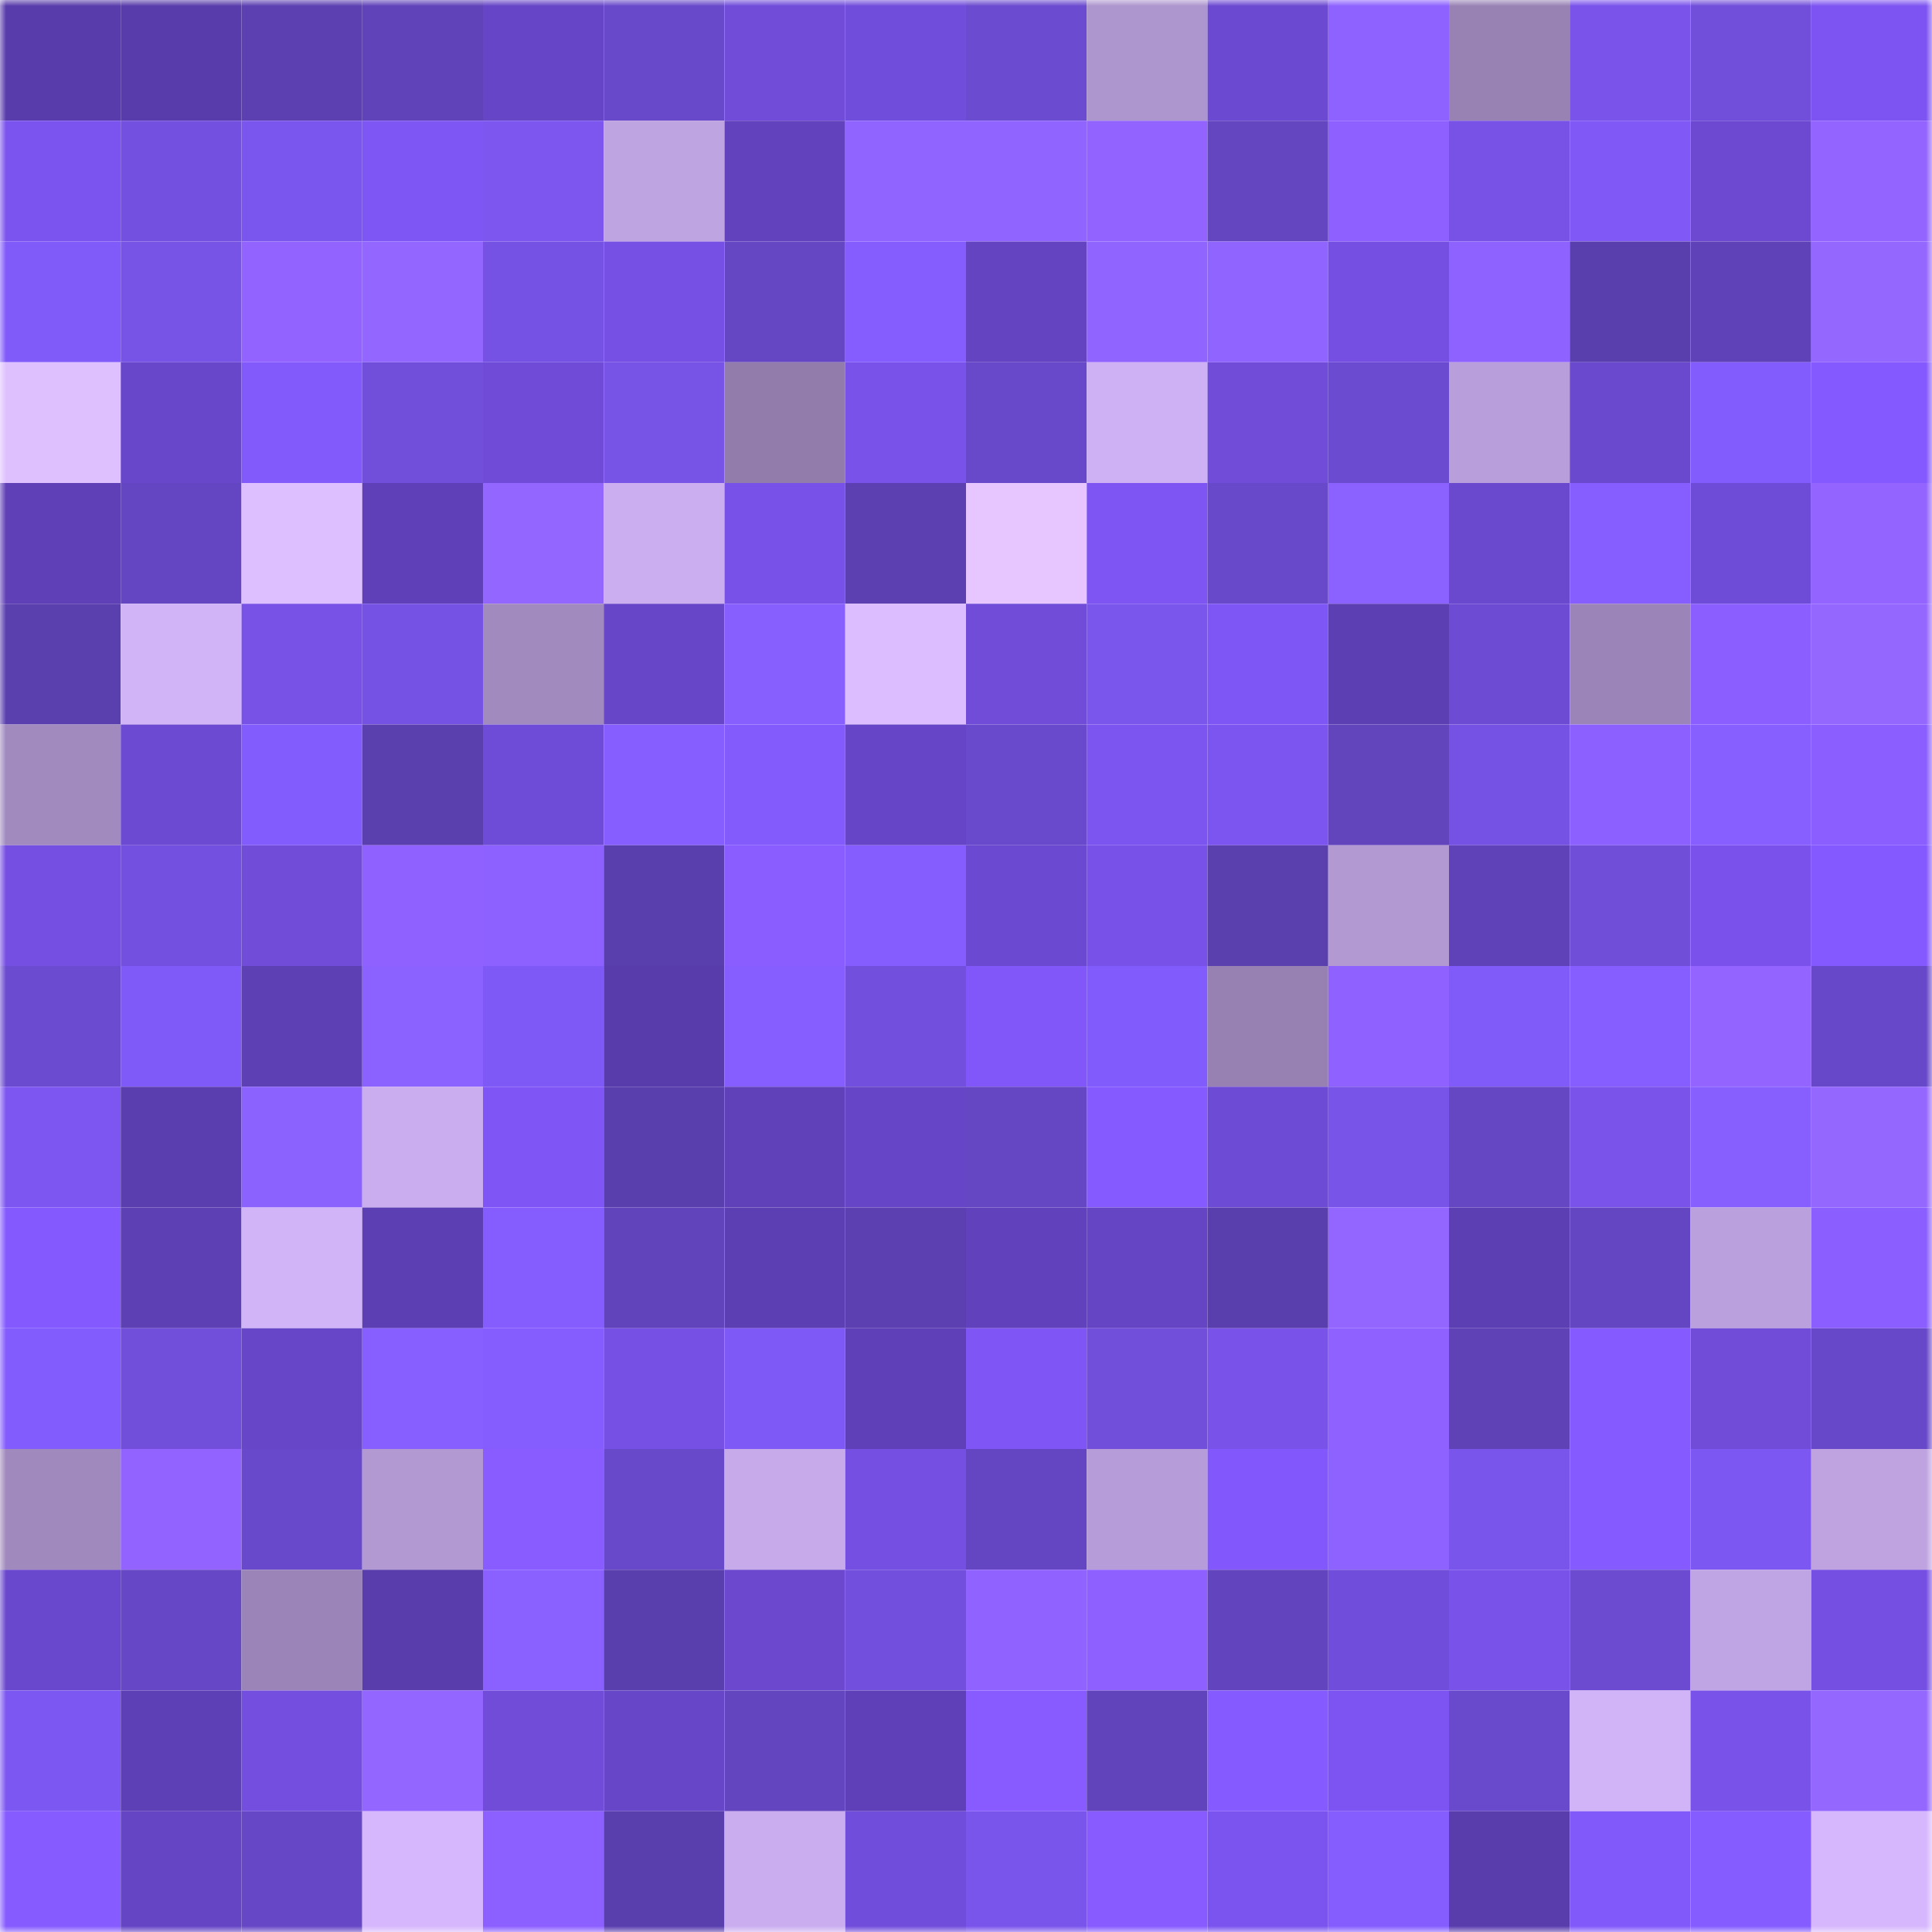 <svg viewBox="0 0 160 160" fill="none" role="img" xmlns="http://www.w3.org/2000/svg" width="240" height="240" name="linea%2Candreant.linea.eth"><mask id="1647596614" mask-type="alpha" maskUnits="userSpaceOnUse" x="0" y="0" width="160" height="160"><rect width="160" height="160" fill="#FFFFFF"></rect></mask><g mask="url(#1647596614)"><rect x="0" y="0" width="10" height="10" fill="#593cab"></rect><rect x="10" y="0" width="10" height="10" fill="#593cab"></rect><rect x="20" y="0" width="10" height="10" fill="#5c40b2"></rect><rect x="30" y="0" width="10" height="10" fill="#6043b9"></rect><rect x="40" y="0" width="10" height="10" fill="#6645c6"></rect><rect x="50" y="0" width="10" height="10" fill="#6849c9"></rect><rect x="60" y="0" width="10" height="10" fill="#704cd9"></rect><rect x="70" y="0" width="10" height="10" fill="#714ddb"></rect><rect x="80" y="0" width="10" height="10" fill="#6b4bcf"></rect><rect x="90" y="0" width="10" height="10" fill="#ad95cd"></rect><rect x="100" y="0" width="10" height="10" fill="#6c49d1"></rect><rect x="110" y="0" width="10" height="10" fill="#8d62ff"></rect><rect x="120" y="0" width="10" height="10" fill="#9882b4"></rect><rect x="130" y="0" width="10" height="10" fill="#7a53eb"></rect><rect x="140" y="0" width="10" height="10" fill="#714fda"></rect><rect x="150" y="0" width="10" height="10" fill="#7d54f1"></rect><rect x="0" y="10" width="10" height="10" fill="#7b53ee"></rect><rect x="10" y="10" width="10" height="10" fill="#7350df"></rect><rect x="20" y="10" width="10" height="10" fill="#7b56ee"></rect><rect x="30" y="10" width="10" height="10" fill="#7e56f4"></rect><rect x="40" y="10" width="10" height="10" fill="#7c56ef"></rect><rect x="50" y="10" width="10" height="10" fill="#bfa4e2"></rect><rect x="60" y="10" width="10" height="10" fill="#6242bd"></rect><rect x="70" y="10" width="10" height="10" fill="#9065ff"></rect><rect x="80" y="10" width="10" height="10" fill="#9064ff"></rect><rect x="90" y="10" width="10" height="10" fill="#9263ff"></rect><rect x="100" y="10" width="10" height="10" fill="#6446c1"></rect><rect x="110" y="10" width="10" height="10" fill="#8d60ff"></rect><rect x="120" y="10" width="10" height="10" fill="#7851e7"></rect><rect x="130" y="10" width="10" height="10" fill="#7f58f5"></rect><rect x="140" y="10" width="10" height="10" fill="#6c49d0"></rect><rect x="150" y="10" width="10" height="10" fill="#9364ff"></rect><rect x="0" y="20" width="10" height="10" fill="#815afa"></rect><rect x="10" y="20" width="10" height="10" fill="#7753e6"></rect><rect x="20" y="20" width="10" height="10" fill="#9263ff"></rect><rect x="30" y="20" width="10" height="10" fill="#9266ff"></rect><rect x="40" y="20" width="10" height="10" fill="#7552e3"></rect><rect x="50" y="20" width="10" height="10" fill="#7650e4"></rect><rect x="60" y="20" width="10" height="10" fill="#6546c3"></rect><rect x="70" y="20" width="10" height="10" fill="#855dff"></rect><rect x="80" y="20" width="10" height="10" fill="#6444c1"></rect><rect x="90" y="20" width="10" height="10" fill="#8f64ff"></rect><rect x="100" y="20" width="10" height="10" fill="#8f64ff"></rect><rect x="110" y="20" width="10" height="10" fill="#754fe2"></rect><rect x="120" y="20" width="10" height="10" fill="#8d62ff"></rect><rect x="130" y="20" width="10" height="10" fill="#593ead"></rect><rect x="140" y="20" width="10" height="10" fill="#5f41b8"></rect><rect x="150" y="20" width="10" height="10" fill="#9467ff"></rect><rect x="0" y="30" width="10" height="10" fill="#dfc0ff"></rect><rect x="10" y="30" width="10" height="10" fill="#6947cb"></rect><rect x="20" y="30" width="10" height="10" fill="#825afb"></rect><rect x="30" y="30" width="10" height="10" fill="#714fda"></rect><rect x="40" y="30" width="10" height="10" fill="#6f4bd7"></rect><rect x="50" y="30" width="10" height="10" fill="#7753e6"></rect><rect x="60" y="30" width="10" height="10" fill="#917cab"></rect><rect x="70" y="30" width="10" height="10" fill="#7952ea"></rect><rect x="80" y="30" width="10" height="10" fill="#6849ca"></rect><rect x="90" y="30" width="10" height="10" fill="#ceb1f4"></rect><rect x="100" y="30" width="10" height="10" fill="#704cd8"></rect><rect x="110" y="30" width="10" height="10" fill="#6b4bcf"></rect><rect x="120" y="30" width="10" height="10" fill="#b89eda"></rect><rect x="130" y="30" width="10" height="10" fill="#6b49cf"></rect><rect x="140" y="30" width="10" height="10" fill="#835cfe"></rect><rect x="150" y="30" width="10" height="10" fill="#8459ff"></rect><rect x="0" y="40" width="10" height="10" fill="#5f40b7"></rect><rect x="10" y="40" width="10" height="10" fill="#6446c2"></rect><rect x="20" y="40" width="10" height="10" fill="#ddbeff"></rect><rect x="30" y="40" width="10" height="10" fill="#5f40b8"></rect><rect x="40" y="40" width="10" height="10" fill="#9367ff"></rect><rect x="50" y="40" width="10" height="10" fill="#cbaef0"></rect><rect x="60" y="40" width="10" height="10" fill="#7851e8"></rect><rect x="70" y="40" width="10" height="10" fill="#5c40b2"></rect><rect x="80" y="40" width="10" height="10" fill="#e7c6ff"></rect><rect x="90" y="40" width="10" height="10" fill="#7e55f3"></rect><rect x="100" y="40" width="10" height="10" fill="#6849c9"></rect><rect x="110" y="40" width="10" height="10" fill="#8b61ff"></rect><rect x="120" y="40" width="10" height="10" fill="#6b49cf"></rect><rect x="130" y="40" width="10" height="10" fill="#865dff"></rect><rect x="140" y="40" width="10" height="10" fill="#6f4cd7"></rect><rect x="150" y="40" width="10" height="10" fill="#9364ff"></rect><rect x="0" y="50" width="10" height="10" fill="#5a3fae"></rect><rect x="10" y="50" width="10" height="10" fill="#d1b4f7"></rect><rect x="20" y="50" width="10" height="10" fill="#7851e7"></rect><rect x="30" y="50" width="10" height="10" fill="#7652e4"></rect><rect x="40" y="50" width="10" height="10" fill="#a18abe"></rect><rect x="50" y="50" width="10" height="10" fill="#6746c8"></rect><rect x="60" y="50" width="10" height="10" fill="#885fff"></rect><rect x="70" y="50" width="10" height="10" fill="#dcbdff"></rect><rect x="80" y="50" width="10" height="10" fill="#704cd9"></rect><rect x="90" y="50" width="10" height="10" fill="#7b56ed"></rect><rect x="100" y="50" width="10" height="10" fill="#7f56f6"></rect><rect x="110" y="50" width="10" height="10" fill="#5d3fb4"></rect><rect x="120" y="50" width="10" height="10" fill="#6d4cd3"></rect><rect x="130" y="50" width="10" height="10" fill="#9b85b8"></rect><rect x="140" y="50" width="10" height="10" fill="#8a5eff"></rect><rect x="150" y="50" width="10" height="10" fill="#9467ff"></rect><rect x="0" y="60" width="10" height="10" fill="#a08abe"></rect><rect x="10" y="60" width="10" height="10" fill="#6d4ad2"></rect><rect x="20" y="60" width="10" height="10" fill="#835cfe"></rect><rect x="30" y="60" width="10" height="10" fill="#5a3fae"></rect><rect x="40" y="60" width="10" height="10" fill="#6f4cd7"></rect><rect x="50" y="60" width="10" height="10" fill="#865dff"></rect><rect x="60" y="60" width="10" height="10" fill="#835bfc"></rect><rect x="70" y="60" width="10" height="10" fill="#6645c6"></rect><rect x="80" y="60" width="10" height="10" fill="#6a4acc"></rect><rect x="90" y="60" width="10" height="10" fill="#7c54ef"></rect><rect x="100" y="60" width="10" height="10" fill="#7c54ef"></rect><rect x="110" y="60" width="10" height="10" fill="#6244bd"></rect><rect x="120" y="60" width="10" height="10" fill="#7652e4"></rect><rect x="130" y="60" width="10" height="10" fill="#8c5fff"></rect><rect x="140" y="60" width="10" height="10" fill="#875eff"></rect><rect x="150" y="60" width="10" height="10" fill="#8b5fff"></rect><rect x="0" y="70" width="10" height="10" fill="#754fe2"></rect><rect x="10" y="70" width="10" height="10" fill="#7350df"></rect><rect x="20" y="70" width="10" height="10" fill="#704cd8"></rect><rect x="30" y="70" width="10" height="10" fill="#8f61ff"></rect><rect x="40" y="70" width="10" height="10" fill="#8c61ff"></rect><rect x="50" y="70" width="10" height="10" fill="#593ead"></rect><rect x="60" y="70" width="10" height="10" fill="#895dff"></rect><rect x="70" y="70" width="10" height="10" fill="#855dff"></rect><rect x="80" y="70" width="10" height="10" fill="#6c49d1"></rect><rect x="90" y="70" width="10" height="10" fill="#7851e8"></rect><rect x="100" y="70" width="10" height="10" fill="#5a3fae"></rect><rect x="110" y="70" width="10" height="10" fill="#b299d2"></rect><rect x="120" y="70" width="10" height="10" fill="#5f41b8"></rect><rect x="130" y="70" width="10" height="10" fill="#704ed8"></rect><rect x="140" y="70" width="10" height="10" fill="#7a52eb"></rect><rect x="150" y="70" width="10" height="10" fill="#8459ff"></rect><rect x="0" y="80" width="10" height="10" fill="#6b4bcf"></rect><rect x="10" y="80" width="10" height="10" fill="#805af8"></rect><rect x="20" y="80" width="10" height="10" fill="#5e40b5"></rect><rect x="30" y="80" width="10" height="10" fill="#8b61ff"></rect><rect x="40" y="80" width="10" height="10" fill="#7f59f6"></rect><rect x="50" y="80" width="10" height="10" fill="#593cab"></rect><rect x="60" y="80" width="10" height="10" fill="#865eff"></rect><rect x="70" y="80" width="10" height="10" fill="#7250dd"></rect><rect x="80" y="80" width="10" height="10" fill="#8157f9"></rect><rect x="90" y="80" width="10" height="10" fill="#825bfc"></rect><rect x="100" y="80" width="10" height="10" fill="#9681b2"></rect><rect x="110" y="80" width="10" height="10" fill="#8f61ff"></rect><rect x="120" y="80" width="10" height="10" fill="#815afa"></rect><rect x="130" y="80" width="10" height="10" fill="#865dff"></rect><rect x="140" y="80" width="10" height="10" fill="#9364ff"></rect><rect x="150" y="80" width="10" height="10" fill="#6748c8"></rect><rect x="0" y="90" width="10" height="10" fill="#7d55f1"></rect><rect x="10" y="90" width="10" height="10" fill="#5a3daf"></rect><rect x="20" y="90" width="10" height="10" fill="#8c62ff"></rect><rect x="30" y="90" width="10" height="10" fill="#caadef"></rect><rect x="40" y="90" width="10" height="10" fill="#7f56f5"></rect><rect x="50" y="90" width="10" height="10" fill="#593ead"></rect><rect x="60" y="90" width="10" height="10" fill="#6041ba"></rect><rect x="70" y="90" width="10" height="10" fill="#6645c6"></rect><rect x="80" y="90" width="10" height="10" fill="#6547c4"></rect><rect x="90" y="90" width="10" height="10" fill="#855aff"></rect><rect x="100" y="90" width="10" height="10" fill="#6e4bd5"></rect><rect x="110" y="90" width="10" height="10" fill="#7854e8"></rect><rect x="120" y="90" width="10" height="10" fill="#6547c4"></rect><rect x="130" y="90" width="10" height="10" fill="#7a53eb"></rect><rect x="140" y="90" width="10" height="10" fill="#885fff"></rect><rect x="150" y="90" width="10" height="10" fill="#9467ff"></rect><rect x="0" y="100" width="10" height="10" fill="#845aff"></rect><rect x="10" y="100" width="10" height="10" fill="#5d41b4"></rect><rect x="20" y="100" width="10" height="10" fill="#d1b4f7"></rect><rect x="30" y="100" width="10" height="10" fill="#5d3fb4"></rect><rect x="40" y="100" width="10" height="10" fill="#855dff"></rect><rect x="50" y="100" width="10" height="10" fill="#6143bb"></rect><rect x="60" y="100" width="10" height="10" fill="#5d3fb4"></rect><rect x="70" y="100" width="10" height="10" fill="#5c40b2"></rect><rect x="80" y="100" width="10" height="10" fill="#6142bc"></rect><rect x="90" y="100" width="10" height="10" fill="#6545c4"></rect><rect x="100" y="100" width="10" height="10" fill="#593ead"></rect><rect x="110" y="100" width="10" height="10" fill="#9266ff"></rect><rect x="120" y="100" width="10" height="10" fill="#5d3fb4"></rect><rect x="130" y="100" width="10" height="10" fill="#6446c2"></rect><rect x="140" y="100" width="10" height="10" fill="#baa0dc"></rect><rect x="150" y="100" width="10" height="10" fill="#8b5fff"></rect><rect x="0" y="110" width="10" height="10" fill="#835cfe"></rect><rect x="10" y="110" width="10" height="10" fill="#724fdb"></rect><rect x="20" y="110" width="10" height="10" fill="#6746c8"></rect><rect x="30" y="110" width="10" height="10" fill="#875eff"></rect><rect x="40" y="110" width="10" height="10" fill="#855dff"></rect><rect x="50" y="110" width="10" height="10" fill="#7650e4"></rect><rect x="60" y="110" width="10" height="10" fill="#7f59f6"></rect><rect x="70" y="110" width="10" height="10" fill="#5f40b8"></rect><rect x="80" y="110" width="10" height="10" fill="#7f56f5"></rect><rect x="90" y="110" width="10" height="10" fill="#724fdb"></rect><rect x="100" y="110" width="10" height="10" fill="#7952e9"></rect><rect x="110" y="110" width="10" height="10" fill="#8f61ff"></rect><rect x="120" y="110" width="10" height="10" fill="#5e42b6"></rect><rect x="130" y="110" width="10" height="10" fill="#855aff"></rect><rect x="140" y="110" width="10" height="10" fill="#704cd9"></rect><rect x="150" y="110" width="10" height="10" fill="#6748c8"></rect><rect x="0" y="120" width="10" height="10" fill="#a089bd"></rect><rect x="10" y="120" width="10" height="10" fill="#9263ff"></rect><rect x="20" y="120" width="10" height="10" fill="#6949cb"></rect><rect x="30" y="120" width="10" height="10" fill="#b299d2"></rect><rect x="40" y="120" width="10" height="10" fill="#885cff"></rect><rect x="50" y="120" width="10" height="10" fill="#6849c9"></rect><rect x="60" y="120" width="10" height="10" fill="#c6aaea"></rect><rect x="70" y="120" width="10" height="10" fill="#754fe2"></rect><rect x="80" y="120" width="10" height="10" fill="#6446c2"></rect><rect x="90" y="120" width="10" height="10" fill="#b69cd8"></rect><rect x="100" y="120" width="10" height="10" fill="#8258fc"></rect><rect x="110" y="120" width="10" height="10" fill="#8d62ff"></rect><rect x="120" y="120" width="10" height="10" fill="#7955eb"></rect><rect x="130" y="120" width="10" height="10" fill="#855aff"></rect><rect x="140" y="120" width="10" height="10" fill="#7d57f2"></rect><rect x="150" y="120" width="10" height="10" fill="#bea3e0"></rect><rect x="0" y="130" width="10" height="10" fill="#6a48cd"></rect><rect x="10" y="130" width="10" height="10" fill="#6647c6"></rect><rect x="20" y="130" width="10" height="10" fill="#9b85b8"></rect><rect x="30" y="130" width="10" height="10" fill="#593dad"></rect><rect x="40" y="130" width="10" height="10" fill="#8a60ff"></rect><rect x="50" y="130" width="10" height="10" fill="#593ead"></rect><rect x="60" y="130" width="10" height="10" fill="#6b48ce"></rect><rect x="70" y="130" width="10" height="10" fill="#7250dd"></rect><rect x="80" y="130" width="10" height="10" fill="#9062ff"></rect><rect x="90" y="130" width="10" height="10" fill="#8e60ff"></rect><rect x="100" y="130" width="10" height="10" fill="#6244be"></rect><rect x="110" y="130" width="10" height="10" fill="#714ddb"></rect><rect x="120" y="130" width="10" height="10" fill="#7952ea"></rect><rect x="130" y="130" width="10" height="10" fill="#6c4bd1"></rect><rect x="140" y="130" width="10" height="10" fill="#c0a5e4"></rect><rect x="150" y="130" width="10" height="10" fill="#754fe2"></rect><rect x="0" y="140" width="10" height="10" fill="#7d57f2"></rect><rect x="10" y="140" width="10" height="10" fill="#5e40b6"></rect><rect x="20" y="140" width="10" height="10" fill="#734edf"></rect><rect x="30" y="140" width="10" height="10" fill="#9266ff"></rect><rect x="40" y="140" width="10" height="10" fill="#704cd9"></rect><rect x="50" y="140" width="10" height="10" fill="#6746c8"></rect><rect x="60" y="140" width="10" height="10" fill="#6345bf"></rect><rect x="70" y="140" width="10" height="10" fill="#5f40b8"></rect><rect x="80" y="140" width="10" height="10" fill="#875bff"></rect><rect x="90" y="140" width="10" height="10" fill="#6143bb"></rect><rect x="100" y="140" width="10" height="10" fill="#855aff"></rect><rect x="110" y="140" width="10" height="10" fill="#7d54f1"></rect><rect x="120" y="140" width="10" height="10" fill="#6a4acc"></rect><rect x="130" y="140" width="10" height="10" fill="#d1b4f7"></rect><rect x="140" y="140" width="10" height="10" fill="#7952e9"></rect><rect x="150" y="140" width="10" height="10" fill="#9467ff"></rect><rect x="0" y="150" width="10" height="10" fill="#865bff"></rect><rect x="10" y="150" width="10" height="10" fill="#6545c4"></rect><rect x="20" y="150" width="10" height="10" fill="#6647c5"></rect><rect x="30" y="150" width="10" height="10" fill="#d6b7fd"></rect><rect x="40" y="150" width="10" height="10" fill="#8c5fff"></rect><rect x="50" y="150" width="10" height="10" fill="#593ead"></rect><rect x="60" y="150" width="10" height="10" fill="#caadef"></rect><rect x="70" y="150" width="10" height="10" fill="#714ddb"></rect><rect x="80" y="150" width="10" height="10" fill="#7a55eb"></rect><rect x="90" y="150" width="10" height="10" fill="#875bff"></rect><rect x="100" y="150" width="10" height="10" fill="#7b54ef"></rect><rect x="110" y="150" width="10" height="10" fill="#855dff"></rect><rect x="120" y="150" width="10" height="10" fill="#5a3dad"></rect><rect x="130" y="150" width="10" height="10" fill="#8158fa"></rect><rect x="140" y="150" width="10" height="10" fill="#845cff"></rect><rect x="150" y="150" width="10" height="10" fill="#d6b7fd"></rect></g></svg>